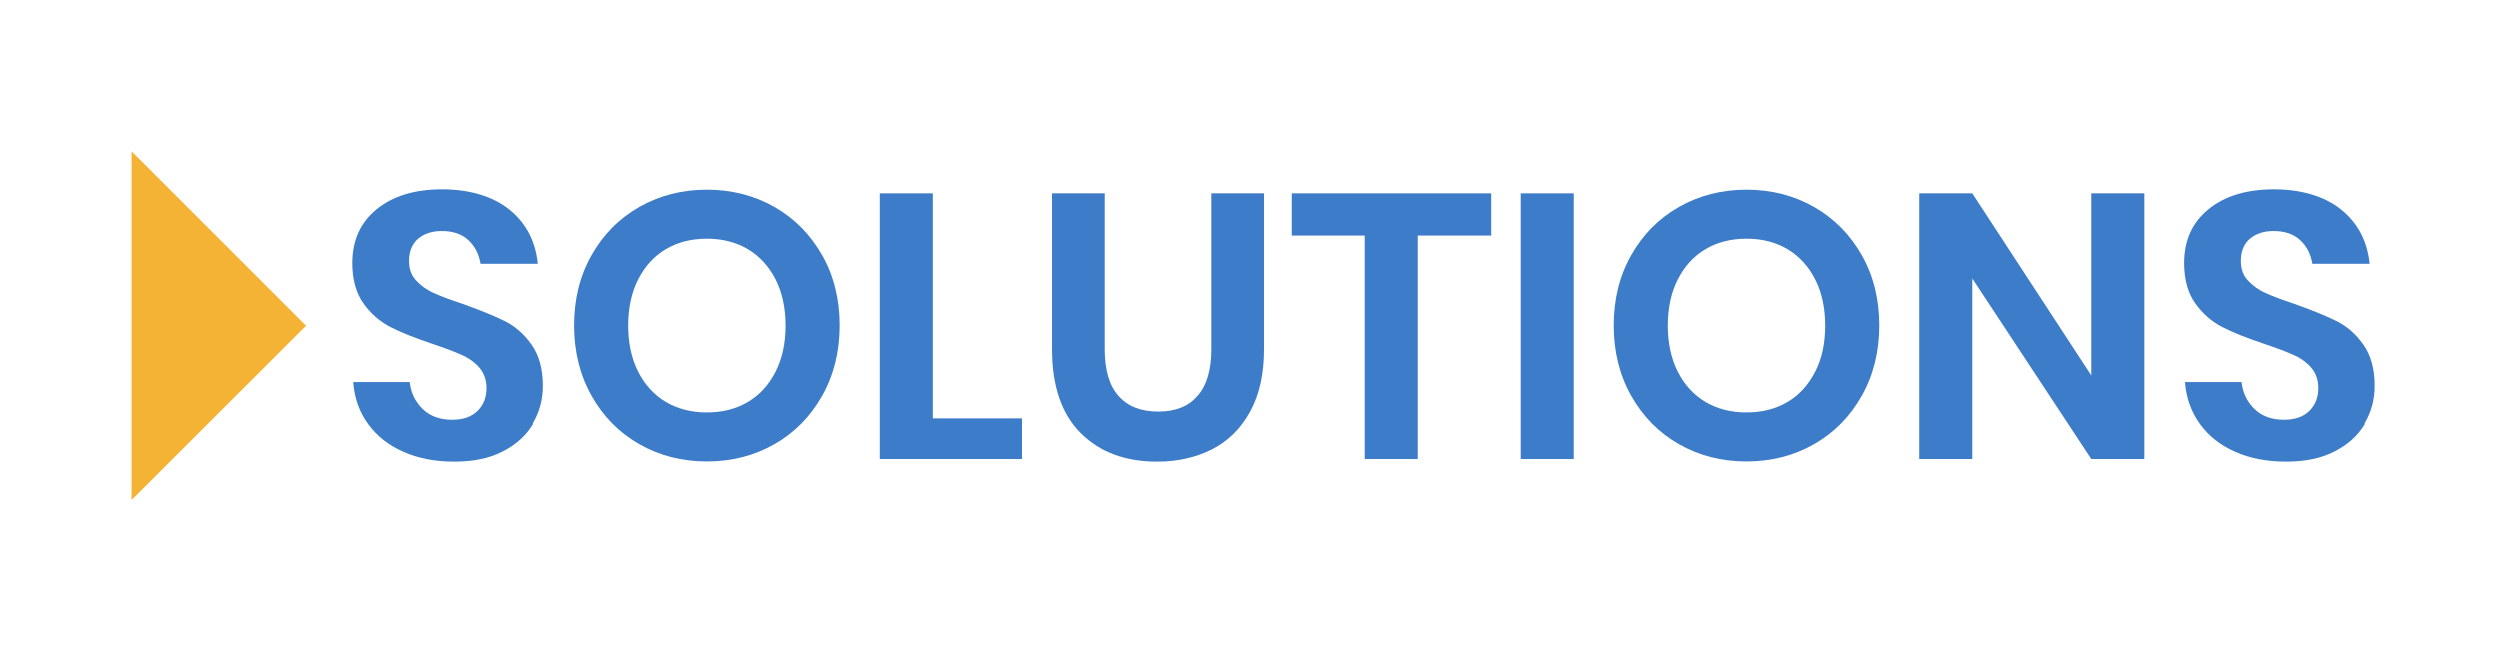 <svg width="380" height="100" viewBox="0 0 380 100" fill="none" xmlns="http://www.w3.org/2000/svg">
<path d="M20 76V23L46.523 49.513L20 76Z" fill="#F5B335"/>
<path d="M81.028 64.44C79.994 66.163 78.482 67.569 76.44 68.603C74.424 69.663 71.958 70.167 69.067 70.167C66.176 70.167 63.656 69.69 61.402 68.709C59.147 67.728 57.344 66.349 55.991 64.493C54.638 62.664 53.869 60.516 53.684 58.077H62.277C62.463 59.721 63.126 61.073 64.24 62.16C65.353 63.247 66.865 63.804 68.722 63.804C70.393 63.804 71.692 63.353 72.594 62.452C73.496 61.55 73.947 60.41 73.947 59.005C73.947 57.759 73.576 56.698 72.859 55.876C72.143 55.054 71.215 54.392 70.101 53.914C68.987 53.411 67.475 52.854 65.513 52.191C62.993 51.343 60.924 50.521 59.333 49.699C57.742 48.877 56.362 47.684 55.248 46.12C54.135 44.555 53.551 42.514 53.551 39.995C53.551 36.522 54.798 33.791 57.291 31.776C59.784 29.761 63.099 28.78 67.21 28.78C71.321 28.78 74.875 29.814 77.421 31.855C79.968 33.923 81.4 36.654 81.745 40.101H73.045C72.806 38.643 72.196 37.45 71.215 36.522C70.234 35.594 68.881 35.117 67.157 35.117C65.672 35.117 64.478 35.514 63.55 36.283C62.648 37.078 62.171 38.192 62.171 39.677C62.171 40.87 62.516 41.851 63.232 42.62C63.948 43.389 64.823 44.051 65.91 44.529C66.998 45.032 68.483 45.589 70.34 46.199C72.939 47.127 75.034 47.975 76.652 48.771C78.27 49.566 79.649 50.759 80.79 52.377C81.93 53.967 82.514 56.062 82.514 58.66C82.514 60.728 82.01 62.611 80.975 64.361L81.028 64.44Z" fill="#3D7CC9"/>
<path d="M117.709 31.458C120.786 33.208 123.199 35.673 124.976 38.802C126.753 41.931 127.629 45.51 127.629 49.46C127.629 53.411 126.753 56.99 124.976 60.145C123.199 63.3 120.786 65.766 117.709 67.516C114.632 69.266 111.211 70.141 107.445 70.141C103.679 70.141 100.257 69.266 97.181 67.516C94.104 65.766 91.691 63.3 89.913 60.145C88.136 56.99 87.261 53.411 87.261 49.46C87.261 45.51 88.136 41.931 89.913 38.802C91.691 35.647 94.104 33.208 97.181 31.458C100.257 29.708 103.679 28.833 107.445 28.833C111.211 28.833 114.632 29.708 117.709 31.458ZM101.212 37.874C99.409 38.935 98.029 40.472 96.995 42.487C95.987 44.476 95.483 46.836 95.483 49.487C95.483 52.138 95.987 54.498 96.995 56.486C98.003 58.475 99.409 60.013 101.212 61.1C103.016 62.16 105.084 62.69 107.445 62.69C109.805 62.69 111.901 62.16 113.678 61.1C115.481 60.039 116.86 58.501 117.895 56.486C118.903 54.498 119.407 52.138 119.407 49.487C119.407 46.836 118.903 44.476 117.895 42.487C116.887 40.499 115.481 38.961 113.678 37.874C111.874 36.813 109.805 36.283 107.445 36.283C105.084 36.283 102.989 36.813 101.212 37.874Z" fill="#3D7CC9"/>
<path d="M141.791 63.592H155.344V69.769H133.729V29.39H141.791V63.592Z" fill="#3D7CC9"/>
<path d="M167.916 29.39V53.066C167.916 56.221 168.606 58.607 170.011 60.172C171.391 61.762 173.406 62.558 176.058 62.558C178.711 62.558 180.647 61.762 182.026 60.172C183.432 58.581 184.121 56.221 184.121 53.066V29.39H192.131V53.066C192.131 56.804 191.442 59.959 190.036 62.531C188.63 65.103 186.721 67.012 184.254 68.285C181.787 69.531 179.002 70.167 175.873 70.167C171.019 70.167 167.147 68.709 164.256 65.819C161.365 62.929 159.906 58.66 159.906 53.066V29.39H167.916Z" fill="#3D7CC9"/>
<path d="M226.663 29.39V35.806H215.497V69.769H207.435V35.806H196.348V29.39H226.663Z" fill="#3D7CC9"/>
<path d="M239.209 29.39V69.769H231.146V29.39H239.209Z" fill="#3D7CC9"/>
<path d="M275.73 31.458C278.807 33.208 281.22 35.673 282.997 38.802C284.774 41.931 285.649 45.51 285.649 49.46C285.649 53.411 284.774 56.99 282.997 60.145C281.22 63.3 278.807 65.766 275.73 67.516C272.653 69.266 269.232 70.141 265.466 70.141C261.7 70.141 258.278 69.266 255.202 67.516C252.125 65.766 249.711 63.3 247.934 60.145C246.157 56.99 245.282 53.411 245.282 49.46C245.282 45.51 246.157 41.931 247.934 38.802C249.711 35.647 252.125 33.208 255.202 31.458C258.278 29.708 261.7 28.833 265.466 28.833C269.232 28.833 272.653 29.708 275.73 31.458ZM259.233 37.874C257.43 38.935 256.05 40.472 255.016 42.487C254.008 44.476 253.504 46.836 253.504 49.487C253.504 52.138 254.008 54.498 255.016 56.486C256.024 58.475 257.43 60.013 259.233 61.1C261.037 62.16 263.105 62.69 265.466 62.69C267.826 62.69 269.922 62.16 271.699 61.1C273.502 60.039 274.881 58.501 275.916 56.486C276.95 54.471 277.428 52.138 277.428 49.487C277.428 46.836 276.924 44.476 275.916 42.487C274.908 40.499 273.502 38.961 271.699 37.874C269.895 36.813 267.826 36.283 265.466 36.283C263.105 36.283 261.01 36.813 259.233 37.874Z" fill="#3D7CC9"/>
<path d="M325.937 69.769H317.874L299.786 42.328V69.769H291.723V29.39H299.786L317.874 57.069V29.39H325.937V69.769Z" fill="#3D7CC9"/>
<path d="M359.462 64.44C358.427 66.163 356.916 67.569 354.873 68.603C352.858 69.663 350.391 70.167 347.5 70.167C344.609 70.167 342.089 69.69 339.835 68.709C337.581 67.728 335.777 66.349 334.424 64.493C333.072 62.637 332.303 60.516 332.117 58.077H340.71C340.896 59.721 341.559 61.073 342.673 62.16C343.787 63.247 345.299 63.804 347.155 63.804C348.826 63.804 350.126 63.353 351.028 62.452C351.929 61.55 352.38 60.41 352.38 59.005C352.38 57.759 352.009 56.698 351.293 55.876C350.577 55.054 349.648 54.392 348.534 53.914C347.42 53.411 345.909 52.854 343.946 52.191C341.426 51.343 339.358 50.521 337.766 49.699C336.175 48.877 334.796 47.684 333.682 46.12C332.568 44.555 331.984 42.514 331.984 39.995C331.984 36.522 333.231 33.791 335.724 31.776C338.217 29.761 341.532 28.78 345.643 28.78C349.754 28.78 353.308 29.814 355.855 31.855C358.401 33.923 359.833 36.654 360.178 40.101H351.478C351.24 38.643 350.63 37.45 349.648 36.522C348.667 35.594 347.314 35.117 345.59 35.117C344.105 35.117 342.912 35.514 341.983 36.283C341.082 37.078 340.604 38.192 340.604 39.677C340.604 40.87 340.949 41.851 341.665 42.62C342.381 43.389 343.256 44.051 344.344 44.529C345.431 45.032 346.917 45.589 348.773 46.199C351.372 47.127 353.468 47.975 355.085 48.771C356.703 49.566 358.083 50.759 359.223 52.377C360.363 53.967 360.947 56.062 360.947 58.66C360.947 60.728 360.443 62.611 359.409 64.361L359.462 64.44Z" fill="#3D7CC9"/>
</svg>
